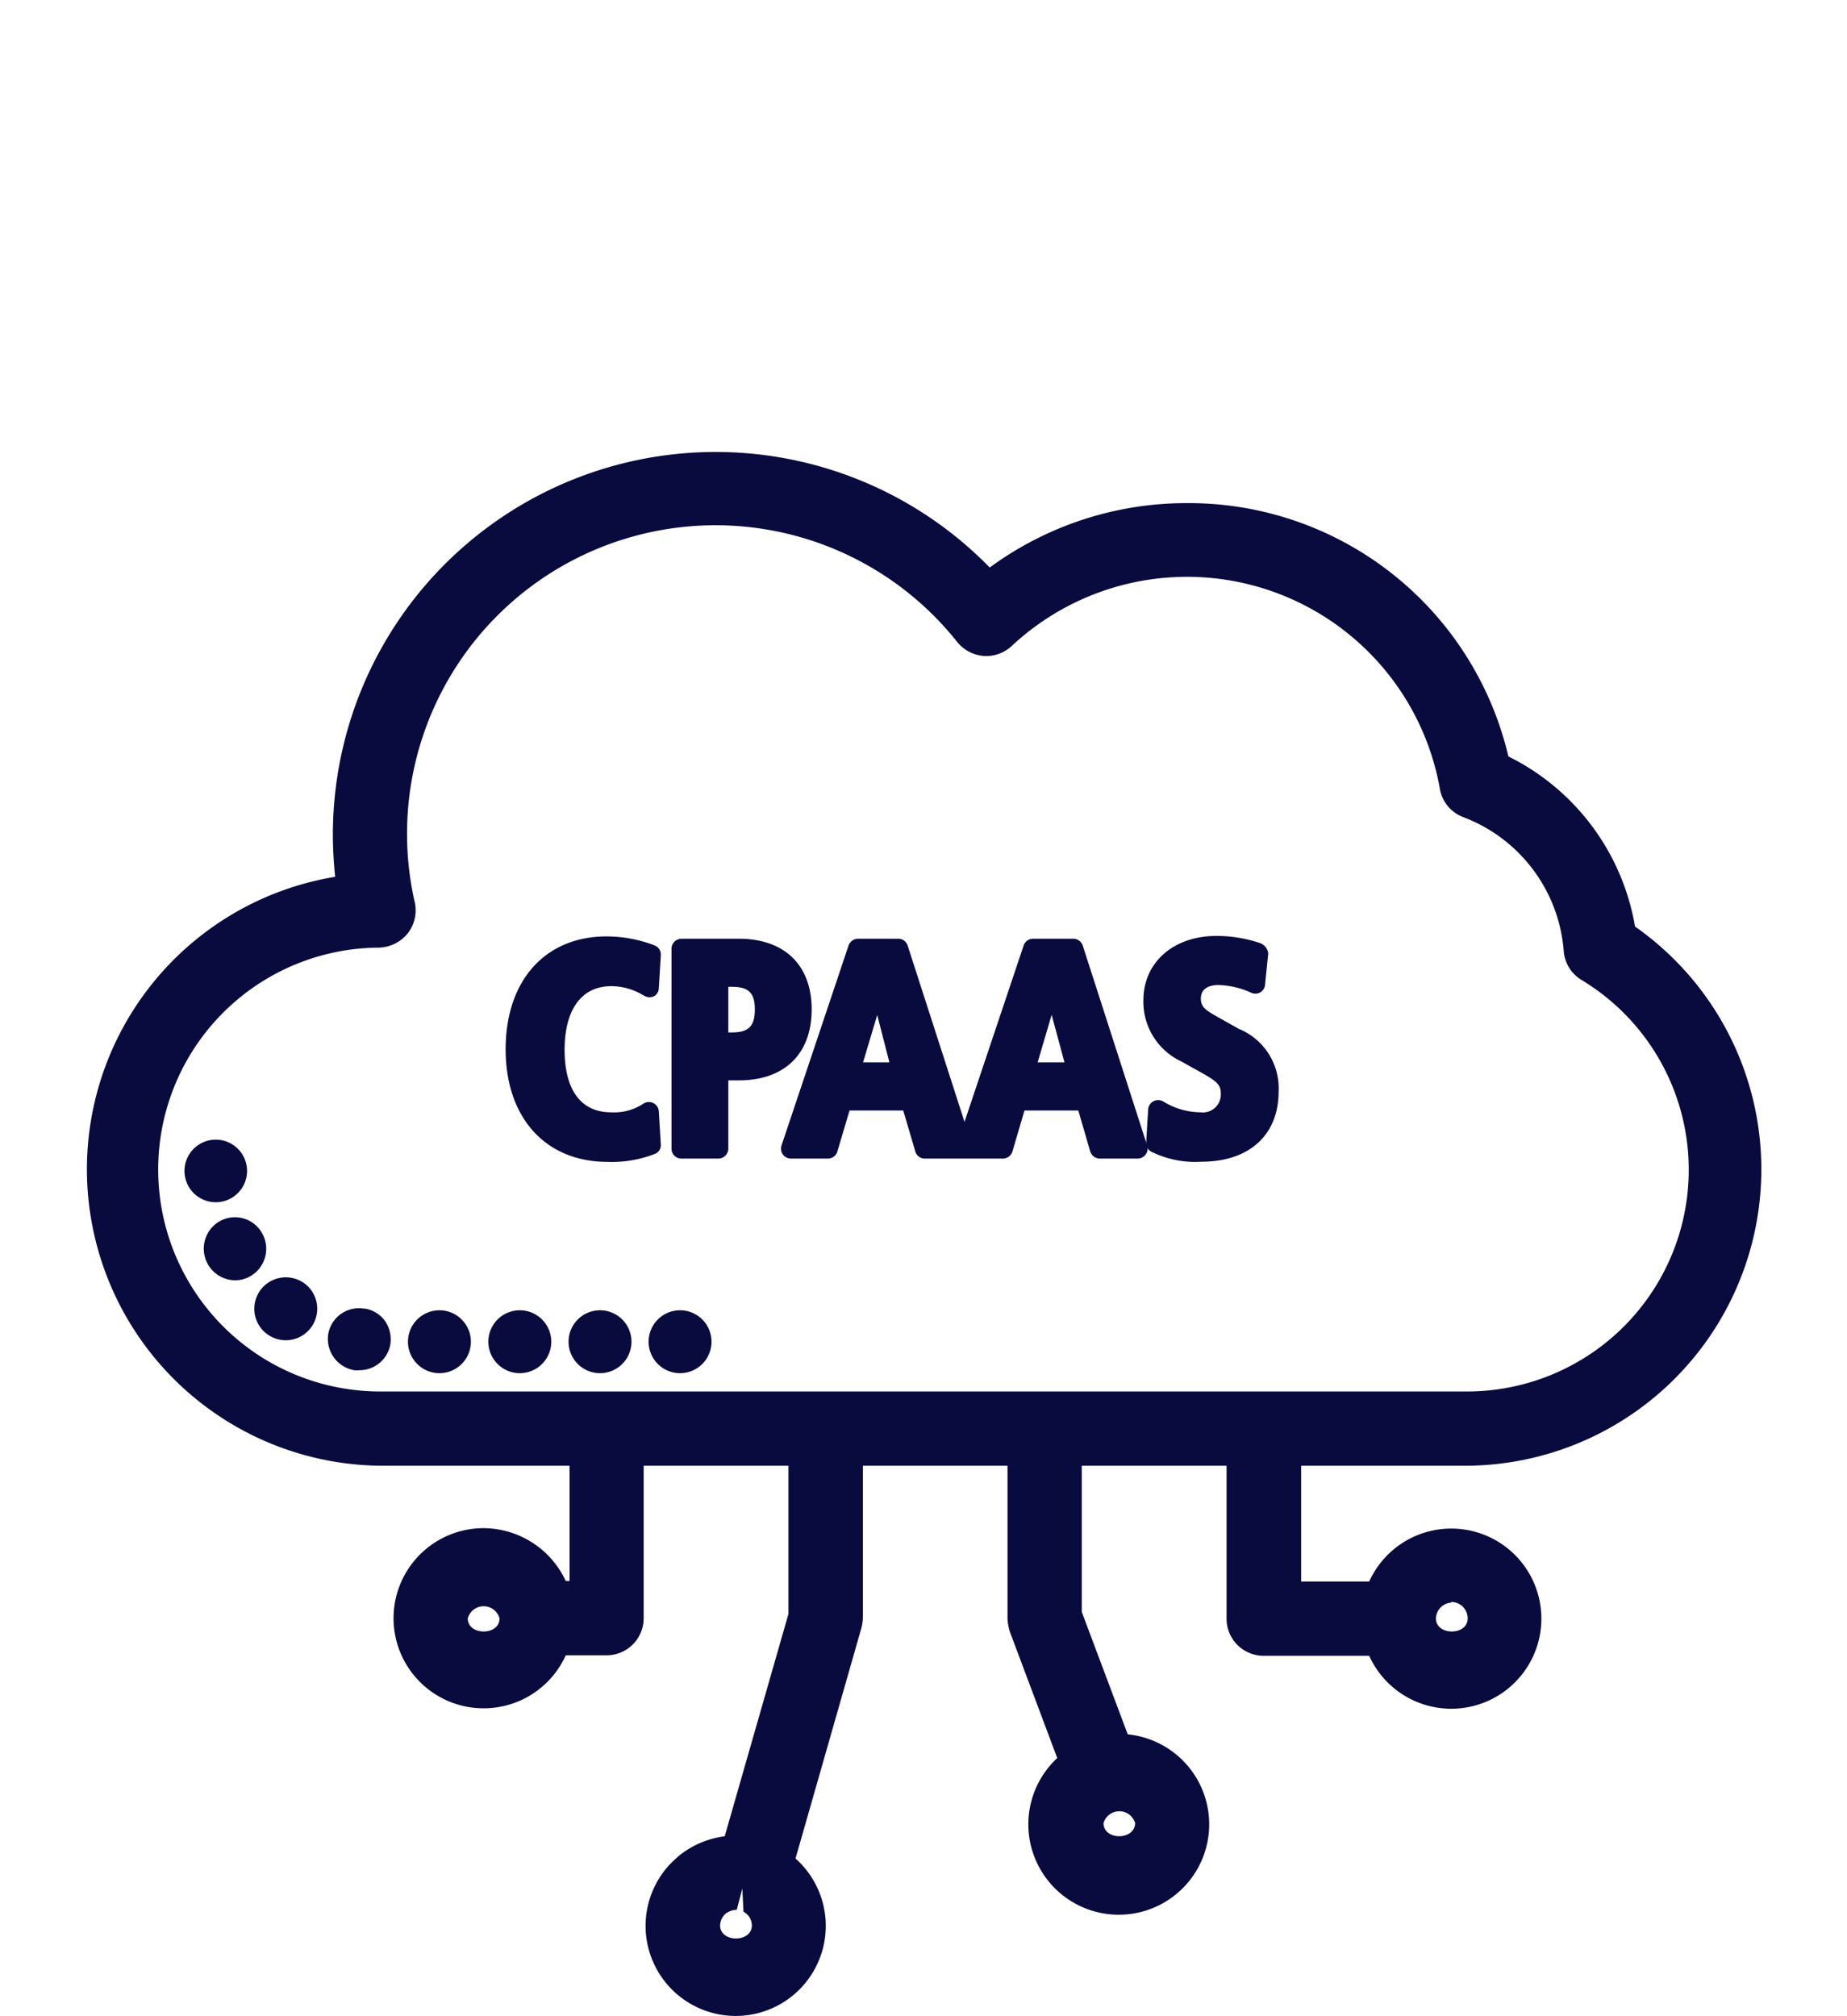 <?xml version="1.0" encoding="UTF-8"?>
<svg xmlns="http://www.w3.org/2000/svg" id="Layer_1" data-name="Layer 1" viewBox="0 0 112.14 122.4">
  <defs>
    <style>.cls-1{fill:#090b3e;}</style>
  </defs>
  <path class="cls-1" d="M39.54,69.49a6.8,6.8,0,0,1-2.63.43c-3.69,0-5.58-2.69-5.58-6.24s1.89-6.25,5.51-6.25a7.53,7.53,0,0,1,2.7.51l-.12,2a4.63,4.63,0,0,0-2.3-.66c-1.84,0-3.43,1.25-3.43,4.4s1.59,4.4,3.43,4.4a3.76,3.76,0,0,0,2.3-.63Z"></path>
  <path class="cls-1" d="M41.38,57.61h3.48c2.51,0,3.81,1.39,3.81,3.68S47.37,65,44.86,65H43.61v4.75H41.38Zm3.06,5.68a2,2,0,1,0,0-4h-.83v4Z"></path>
  <path class="cls-1" d="M55.3,66.82H51.12l-.87,2.93H48L52.1,57.61h2.43l3.92,12.14h-2.3Zm-.47-1.7L53.3,59.45h0l-1.67,5.67Z"></path>
  <path class="cls-1" d="M65.93,66.82H61.75l-.87,2.93H58.65l4.07-12.14h2.44l3.91,12.14H66.78Zm-.47-1.7-1.53-5.67h0l-1.67,5.67Z"></path>
  <path class="cls-1" d="M70.31,67.4a4.93,4.93,0,0,0,2.58.75,1.68,1.68,0,0,0,1.84-1.76c0-.87-.51-1.25-1.59-1.85L72,63.92a3.41,3.41,0,0,1-2-3.18c0-2.18,1.79-3.31,3.83-3.31a8.17,8.17,0,0,1,2.54.43l-.11,1.87A5.73,5.73,0,0,0,74,59.2c-1.12,0-1.69.6-1.69,1.43s.61,1.25,1.28,1.64l1.31.73A3.3,3.3,0,0,1,77,66.27c0,2.47-1.75,3.65-4.07,3.65a5.5,5.5,0,0,1-2.76-.54Z"></path>
  <path class="cls-1" d="M37.12,59.88A3.76,3.76,0,0,1,39,60.4l.15.08a.62.62,0,0,0,.58,0A.58.58,0,0,0,40,60l.12-2a.59.59,0,0,0-.39-.6,8.13,8.13,0,0,0-2.91-.54c-3.72,0-6.12,2.68-6.12,6.85s2.43,6.84,6.19,6.84a7.18,7.18,0,0,0,2.91-.5.57.57,0,0,0,.32-.57l-.12-2a.6.6,0,0,0-.35-.51.61.61,0,0,0-.61.06,3.22,3.22,0,0,1-1.94.51c-1.82,0-2.82-1.35-2.82-3.79S35.3,59.88,37.12,59.88Z"></path>
  <path class="cls-1" d="M49.28,61.29c0-2.69-1.65-4.29-4.42-4.29H41.38a.61.61,0,0,0-.61.61V69.75a.6.6,0,0,0,.61.6h2.23a.61.61,0,0,0,.61-.6V65.6h.64C47.63,65.6,49.28,64,49.28,61.29Zm-5.06-1.37h.22c1,0,1.39.36,1.39,1.37s-.37,1.4-1.39,1.4h-.22Z"></path>
  <path class="cls-1" d="M65.16,57H62.72a.6.6,0,0,0-.57.41L58.56,68.12l-3.45-10.7a.6.6,0,0,0-.58-.42H52.1a.62.62,0,0,0-.58.41L47.45,69.55a.63.63,0,0,0,.08.55.62.62,0,0,0,.5.25h2.23a.6.6,0,0,0,.58-.43l.74-2.49h3.26l.73,2.48a.6.6,0,0,0,.58.44h2.3s.06,0,.1,0,.06,0,.1,0h2.23a.61.61,0,0,0,.59-.43l.73-2.49h3.27l.72,2.48a.62.62,0,0,0,.59.44h2.29a.61.61,0,0,0,.58-.79L65.74,57.42A.61.61,0,0,0,65.16,57ZM63,64.51l.85-2.89.78,2.89Zm-9,0H52.4l.86-2.88Z"></path>
  <path class="cls-1" d="M75.21,62.47l-1.3-.73c-.72-.41-1-.6-1-1.11s.36-.82,1.08-.82a5.16,5.16,0,0,1,2,.48.59.59,0,0,0,.82-.53L77,57.9a.76.76,0,0,0-.54-.65,8.28,8.28,0,0,0-2.6-.42c-2.61,0-4.44,1.6-4.44,3.91a4,4,0,0,0,2.3,3.71l1.13.63c1.1.6,1.27.83,1.27,1.31a1.09,1.09,0,0,1-1.23,1.15,4.37,4.37,0,0,1-2.25-.65.61.61,0,0,0-.93.47l-.12,2a.58.58,0,0,0,.29.56,6,6,0,0,0,3.07.62c2.89,0,4.68-1.62,4.68-4.25A3.9,3.9,0,0,0,75.21,62.47Z"></path>
  <path class="cls-1" d="M89,87.37a16.38,16.38,0,0,0,9-30l-.25-.17,0-.29a12.45,12.45,0,0,0-7.25-9.71l-.3-.13-.07-.32A18.35,18.35,0,0,0,72,32.15a18.53,18.53,0,0,0-11.6,4.1l-.48.39-.42-.46A21.64,21.64,0,0,0,21.81,50.65,21.94,21.94,0,0,0,22.07,54l.11.68-.68.06a16.37,16.37,0,0,0,1.66,32.66h13V97.62h-3l-.13-.46a3.87,3.87,0,0,0-7.57,1.11,3.87,3.87,0,0,0,7.57,1.11l.13-.46h3.63a.65.65,0,0,0,.65-.65V87.37h12V98.18l-4.25,14.89h-.55a3.83,3.83,0,0,0-2.46.88l-.25.22a3.86,3.86,0,1,0,6.57,2.76,3.85,3.85,0,0,0-1.69-3.19l-.39-.27,4.29-15a.57.57,0,0,0,0-.18V87.37h12v10.9a1.09,1.09,0,0,0,0,.24l3.29,8.76-.4.29a3.86,3.86,0,1,0,2.24-.72h-.1l-.49,0-3.28-8.74V87.37h12v10.9a.65.65,0,0,0,.65.65h7.56l.14.46a3.87,3.87,0,1,0,0-2.22l-.14.46H77.36V87.37ZM29.36,100.84a2.57,2.57,0,1,1,2.57-2.57A2.57,2.57,0,0,1,29.36,100.84Zm17.64,15a2.47,2.47,0,0,1,.24,1.08,2.56,2.56,0,1,1-2.56-2.57l.28,0,.16,0a2.25,2.25,0,0,1,.67.21l.05,0A2.5,2.5,0,0,1,47,115.85Zm20.94-7.71a2.57,2.57,0,1,1-2.57,2.56A2.55,2.55,0,0,1,67.94,108.14ZM88.11,95.7a2.57,2.57,0,1,1-2.57,2.57A2.58,2.58,0,0,1,88.11,95.7ZM23.16,86.07A15.07,15.07,0,0,1,23,55.93a.66.66,0,0,0,.5-.25.62.62,0,0,0,.12-.54,20.74,20.74,0,0,1-.5-4.49A20.34,20.34,0,0,1,59.38,38a.71.71,0,0,0,.46.24.65.65,0,0,0,.49-.18A17.2,17.2,0,0,1,89,47.64a.62.62,0,0,0,.41.49,11.09,11.09,0,0,1,7.12,9.48.64.64,0,0,0,.31.51A15.08,15.08,0,0,1,89,86.07Z"></path>
  <path class="cls-1" d="M89,89A18,18,0,0,0,99.27,56.26a14.18,14.18,0,0,0-7.69-10.33A19.93,19.93,0,0,0,72,30.55a20.17,20.17,0,0,0-11.91,3.91A23.24,23.24,0,0,0,20.21,50.65a25,25,0,0,0,.14,2.59A18,18,0,0,0,23.16,89H34.58v7h-.23a5.53,5.53,0,0,0-5-3.21,5.47,5.47,0,1,0,5,7.72h2.48a2.25,2.25,0,0,0,2.25-2.25V89h8.79v9L44,111.5a5.51,5.51,0,0,0-2.82,1.22l-.34.31a5.47,5.47,0,1,0,7.46-.18l4-14a3.31,3.31,0,0,0,.09-.62V89h8.78v9.29a3.21,3.21,0,0,0,.15.81l2.87,7.65a5.49,5.49,0,1,0,4.28-1.44l-2.79-7.43V89h8.79v9.29a2.25,2.25,0,0,0,2.25,2.25h6.41a5.47,5.47,0,1,0,0-4.51H79V89ZM67,110.7a1,1,0,0,1,1.92,0C68.9,111.76,67,111.76,67,110.7Zm-22.85,5.44a1,1,0,0,1,.58-.17l.34-1.3.07,1.41a.94.94,0,0,1,.42.44v0a1,1,0,0,1,.09.39c0,1.06-1.93,1.06-1.93,0A1,1,0,0,1,44.13,116.14ZM24.76,56.67a2.27,2.27,0,0,0,.42-1.89A18.73,18.73,0,0,1,58.13,39a2.31,2.31,0,0,0,1.6.83,2.27,2.27,0,0,0,1.69-.6,15.59,15.59,0,0,1,26,8.66,2.24,2.24,0,0,0,1.43,1.73,9.48,9.48,0,0,1,6.09,8.11A2.24,2.24,0,0,0,96,59.49a13.46,13.46,0,0,1-7,25H23.16A13.46,13.46,0,0,1,23,57.54,2.33,2.33,0,0,0,24.76,56.67Zm3.64,41.6a1,1,0,0,1,1.93,0C30.33,99.33,28.4,99.33,28.4,98.27Zm59.71-1a1,1,0,0,1,1,1c0,1.06-1.93,1.06-1.93,0A1,1,0,0,1,88.11,97.31Z"></path>
  <path class="cls-1" d="M41.28,79.56a1.91,1.91,0,1,0,1.92,1.91A1.91,1.91,0,0,0,41.28,79.56Z"></path>
  <path class="cls-1" d="M36.4,79.56a1.91,1.91,0,1,0,1.94,1.91A1.91,1.91,0,0,0,36.4,79.56Z"></path>
  <path class="cls-1" d="M31.53,79.56a1.91,1.91,0,1,0,1.94,1.91A1.91,1.91,0,0,0,31.53,79.56Z"></path>
  <path class="cls-1" d="M26.66,79.56a1.91,1.91,0,1,0,1.93,1.91A1.91,1.91,0,0,0,26.66,79.56Z"></path>
  <path class="cls-1" d="M22.17,79.46h-.08A1.89,1.89,0,0,0,19.93,81a1.93,1.93,0,0,0,1.58,2.2,1.73,1.73,0,0,0,.32,0,1.9,1.9,0,0,0,1.87-1.57h0a2,2,0,0,0-.33-1.43A1.89,1.89,0,0,0,22.17,79.46Z"></path>
  <path class="cls-1" d="M15.93,74.91v0h0a1.89,1.89,0,0,0-2.53-.79,1.92,1.92,0,0,0,.87,3.62,1.86,1.86,0,0,0,.84-.2A1.92,1.92,0,0,0,15.93,74.91Zm-.53.29h0l0,0,.14-.08Z"></path>
  <path class="cls-1" d="M15,71.09v0A1.9,1.9,0,1,0,13.12,73,1.9,1.9,0,0,0,15,71.07Z"></path>
  <path class="cls-1" d="M17.35,77.56a1.91,1.91,0,1,0,1.91,1.91v0A1.9,1.9,0,0,0,17.35,77.56Z"></path>
</svg>
